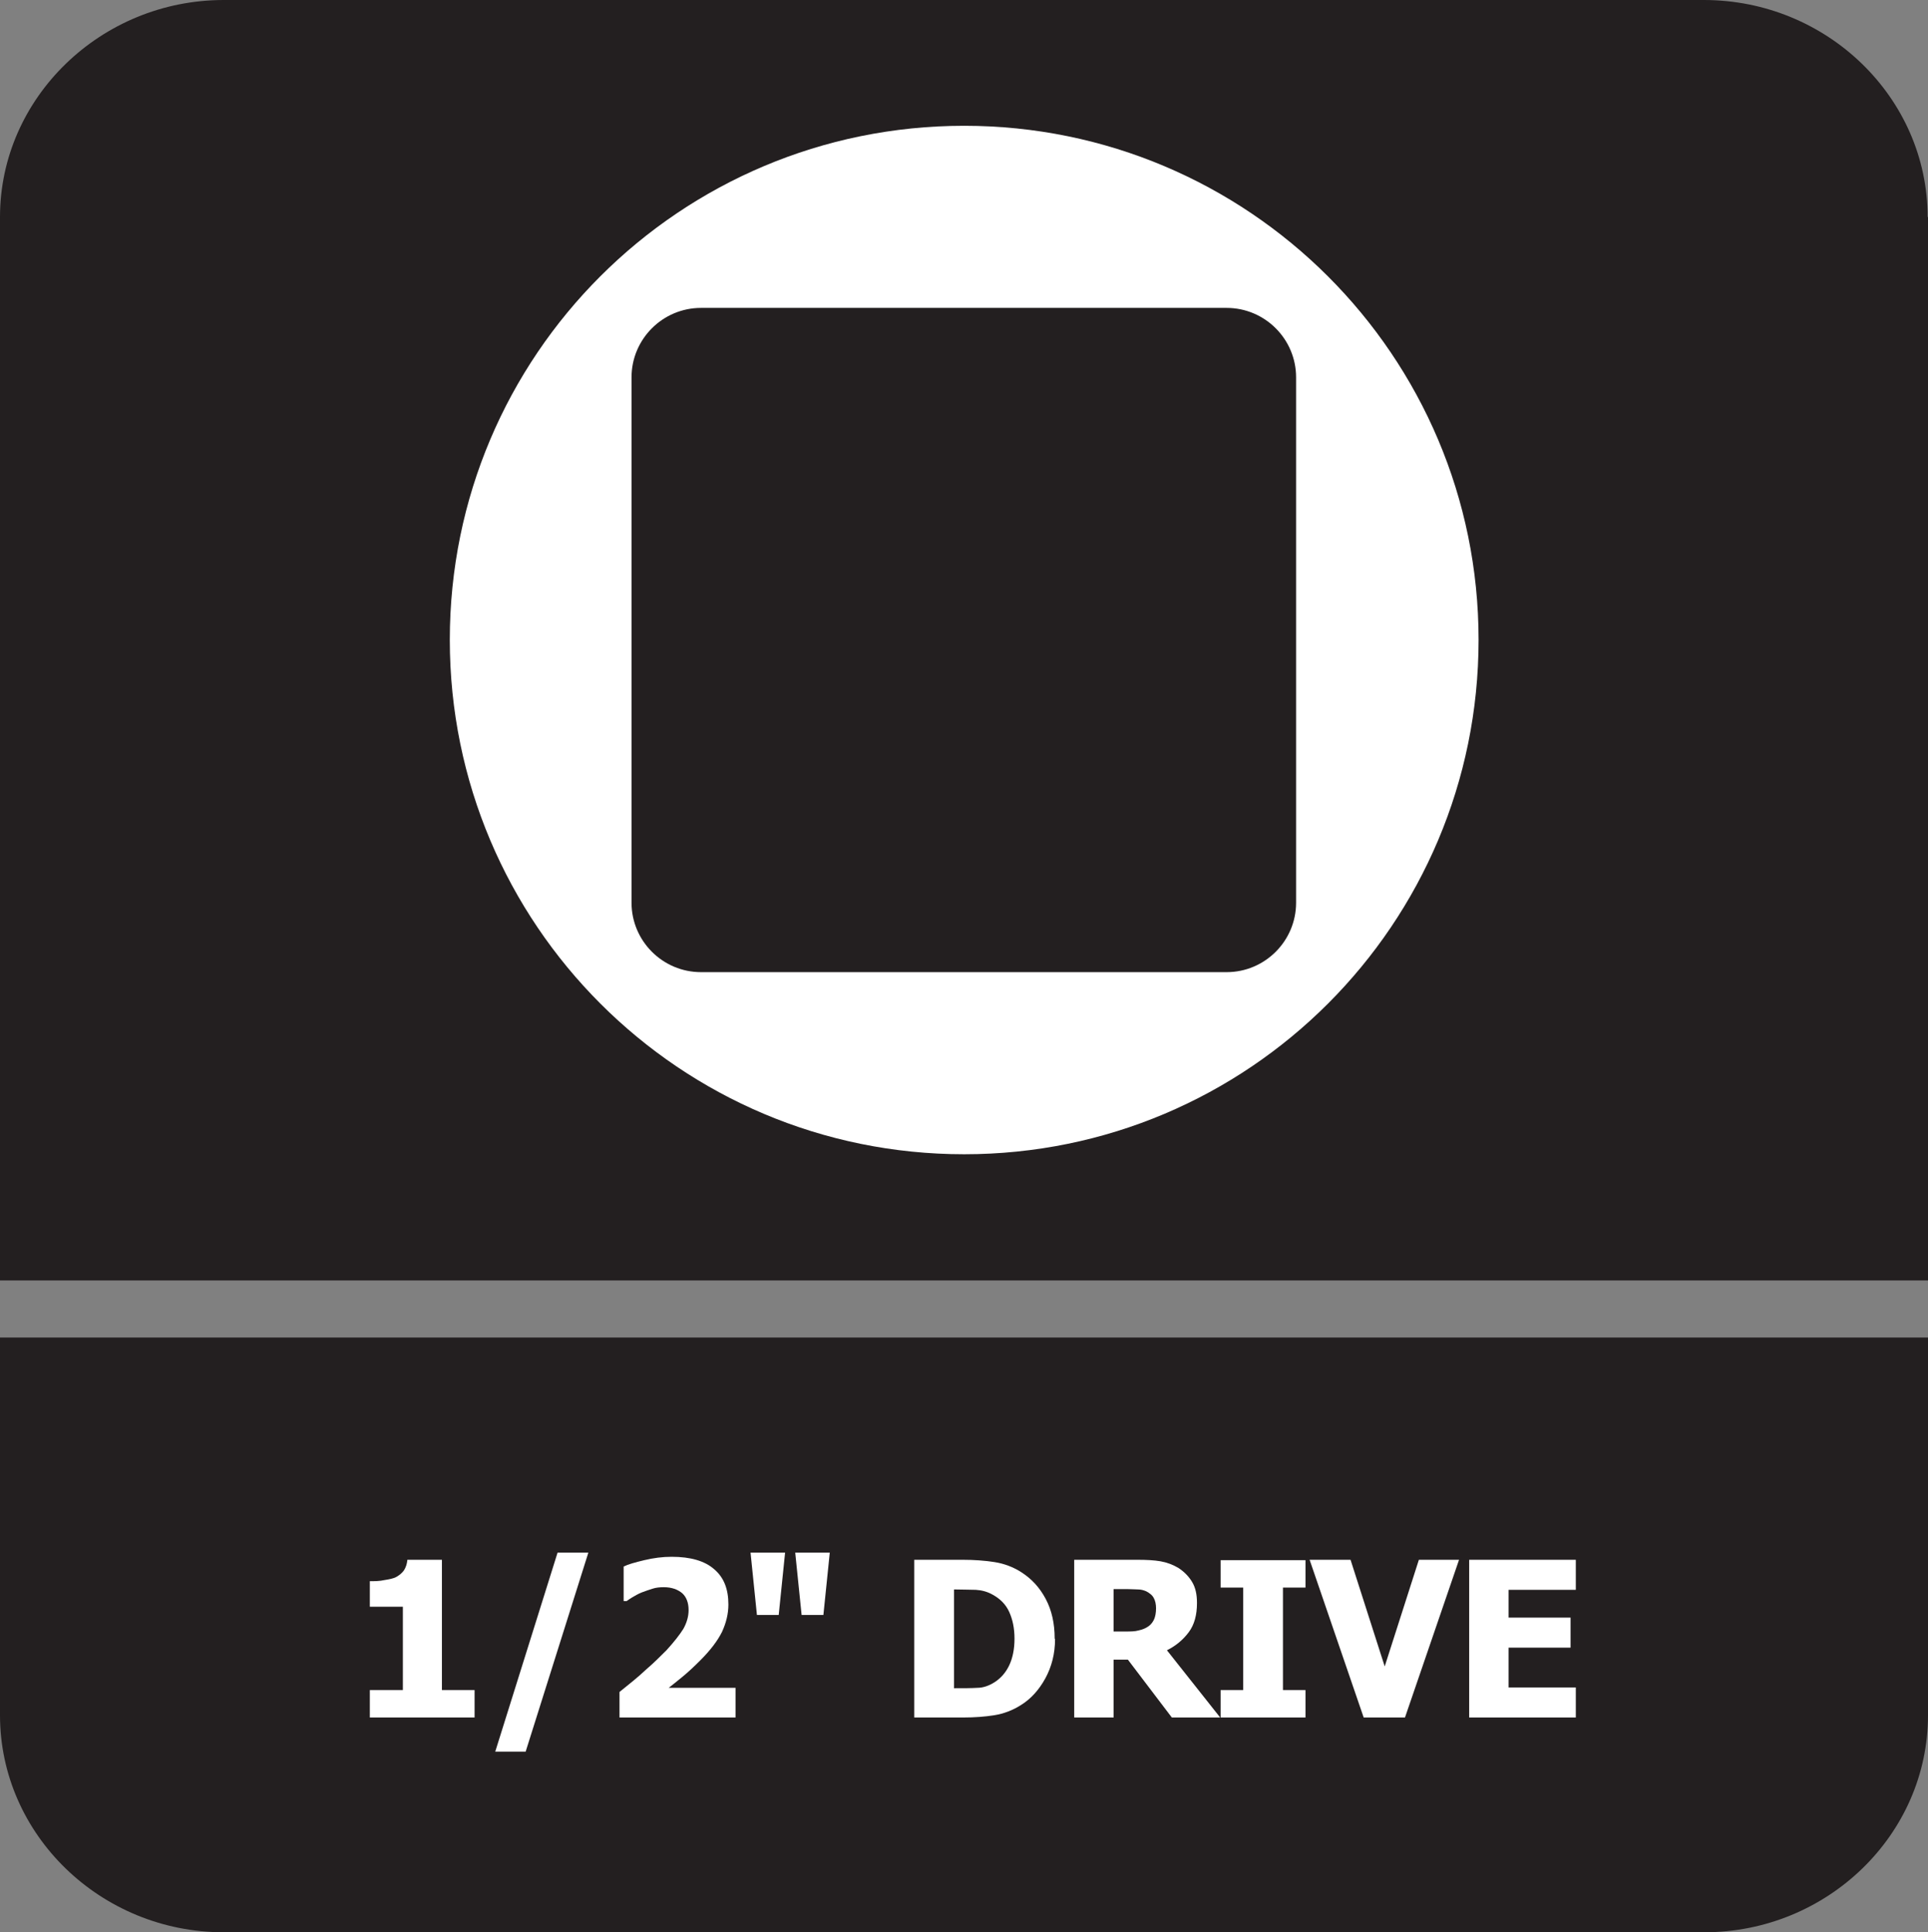 <?xml version="1.0" encoding="UTF-8"?>
<svg id="Layer_2" data-name="Layer 2" xmlns="http://www.w3.org/2000/svg" viewBox="0 0 51.35 51.46">
  <rect x="0" y="0" width="51.35" height="51.46" fill="#808080" stroke="none"/>
  <defs>
    <style>
      .cls-1, .cls-2 {
        fill: #fff;
      }

      .cls-2, .cls-3 {
        fill-rule: evenodd;
      }

      .cls-3 {
        fill: #231f20;
      }
    </style>
  </defs>
  <g id="Layer_3" data-name="Layer 3">
    <g>
      <path class="cls-3" d="M51.35,38.18v7.5c0,3.18-2.68,5.78-5.96,5.78H5.96c-3.28,0-5.96-2.6-5.96-5.78v-10.06h51.35v2.56Z"/>
      <path class="cls-3" d="M51.35,5.78v28.32H0V5.78C0,2.6,2.69,0,5.96,0h39.42c3.28,0,5.96,2.6,5.96,5.78Z"/>
      <path class="cls-2" d="M25.68,3.35c-7.57,0-13.7,6.12-13.7,13.69s6.13,13.7,13.7,13.7,13.7-6.13,13.7-13.7-6.14-13.69-13.7-13.69ZM32.67,25.89h-14c-1.02,0-1.85-.83-1.85-1.85v-13.99c0-1.02.83-1.85,1.85-1.85h14c1.02,0,1.85.83,1.85,1.85v13.99c0,1.02-.83,1.85-1.85,1.85Z"/>
      <g>
        <path class="cls-1" d="M12.62,45.74h-2.77v-.73h.88v-2.22h-.88v-.68c.13,0,.26,0,.39-.03.13-.02.23-.04.31-.08.09-.05.16-.11.21-.18.05-.08.08-.17.09-.28h.92v3.47h.87v.73Z"/>
        <path class="cls-1" d="M15.67,41.35l-1.67,5.3h-.81l1.66-5.3h.82Z"/>
        <path class="cls-1" d="M19.58,45.74h-3.08v-.68c.26-.21.5-.4.7-.59.21-.18.39-.36.55-.52.2-.22.35-.41.45-.57.09-.16.14-.33.14-.5,0-.2-.06-.35-.17-.45-.12-.1-.28-.16-.49-.16-.11,0-.21.01-.3.04s-.19.06-.29.1c-.1.04-.18.09-.25.13-.07.04-.12.08-.15.1h-.08v-.92c.12-.06.3-.11.55-.17s.49-.09.73-.09c.5,0,.88.11,1.13.33.26.22.38.53.38.94,0,.25-.06.49-.17.73-.12.24-.31.49-.58.76-.17.17-.33.32-.49.45-.16.13-.27.22-.35.28h1.78v.79Z"/>
        <path class="cls-1" d="M20.91,41.35l-.17,1.66h-.58l-.17-1.66h.92ZM22.1,41.35l-.17,1.66h-.58l-.17-1.66h.92Z"/>
        <path class="cls-1" d="M28.1,43.65c0,.39-.09.74-.26,1.05s-.39.55-.65.71c-.22.14-.46.23-.71.27s-.53.06-.82.06h-1.31v-4.2h1.3c.29,0,.57.02.83.06.26.04.5.13.72.27.28.18.49.41.65.71.16.3.24.65.24,1.06ZM27.02,43.64c0-.28-.05-.51-.14-.71s-.24-.35-.44-.46c-.14-.08-.29-.12-.45-.13-.16,0-.34-.01-.56-.01h-.02v2.63h.02c.24,0,.44,0,.6-.01.16,0,.32-.06.46-.15.17-.11.3-.26.39-.45.09-.19.14-.43.14-.7Z"/>
        <path class="cls-1" d="M32.49,45.74h-1.28l-1.17-1.54h-.38v1.54h-1.05v-4.2h1.69c.23,0,.44.01.61.04.17.03.33.09.48.18.15.1.27.22.36.37.09.15.13.33.13.56,0,.32-.07.58-.22.78s-.34.36-.58.48l1.41,1.78ZM30.79,42.83c0-.1-.02-.2-.06-.27-.04-.08-.11-.13-.2-.18-.07-.03-.14-.05-.22-.05s-.18-.01-.3-.01h-.35v1.13h.3c.15,0,.27,0,.37-.03.1-.02.19-.06.26-.11.07-.05.12-.12.15-.19s.05-.17.05-.29Z"/>
        <path class="cls-1" d="M34.77,45.74h-2.26v-.73h.6v-2.73h-.6v-.73h2.26v.73h-.6v2.73h.6v.73Z"/>
        <path class="cls-1" d="M38.86,41.54l-1.44,4.2h-1.1l-1.44-4.2h1.09l.91,2.84.91-2.84h1.07Z"/>
        <path class="cls-1" d="M39.13,45.74v-4.2h2.84v.8h-1.79v.74h1.65v.8h-1.65v1.06h1.79v.8h-2.84Z"/>
      </g>
    </g>
  </g>
</svg>
